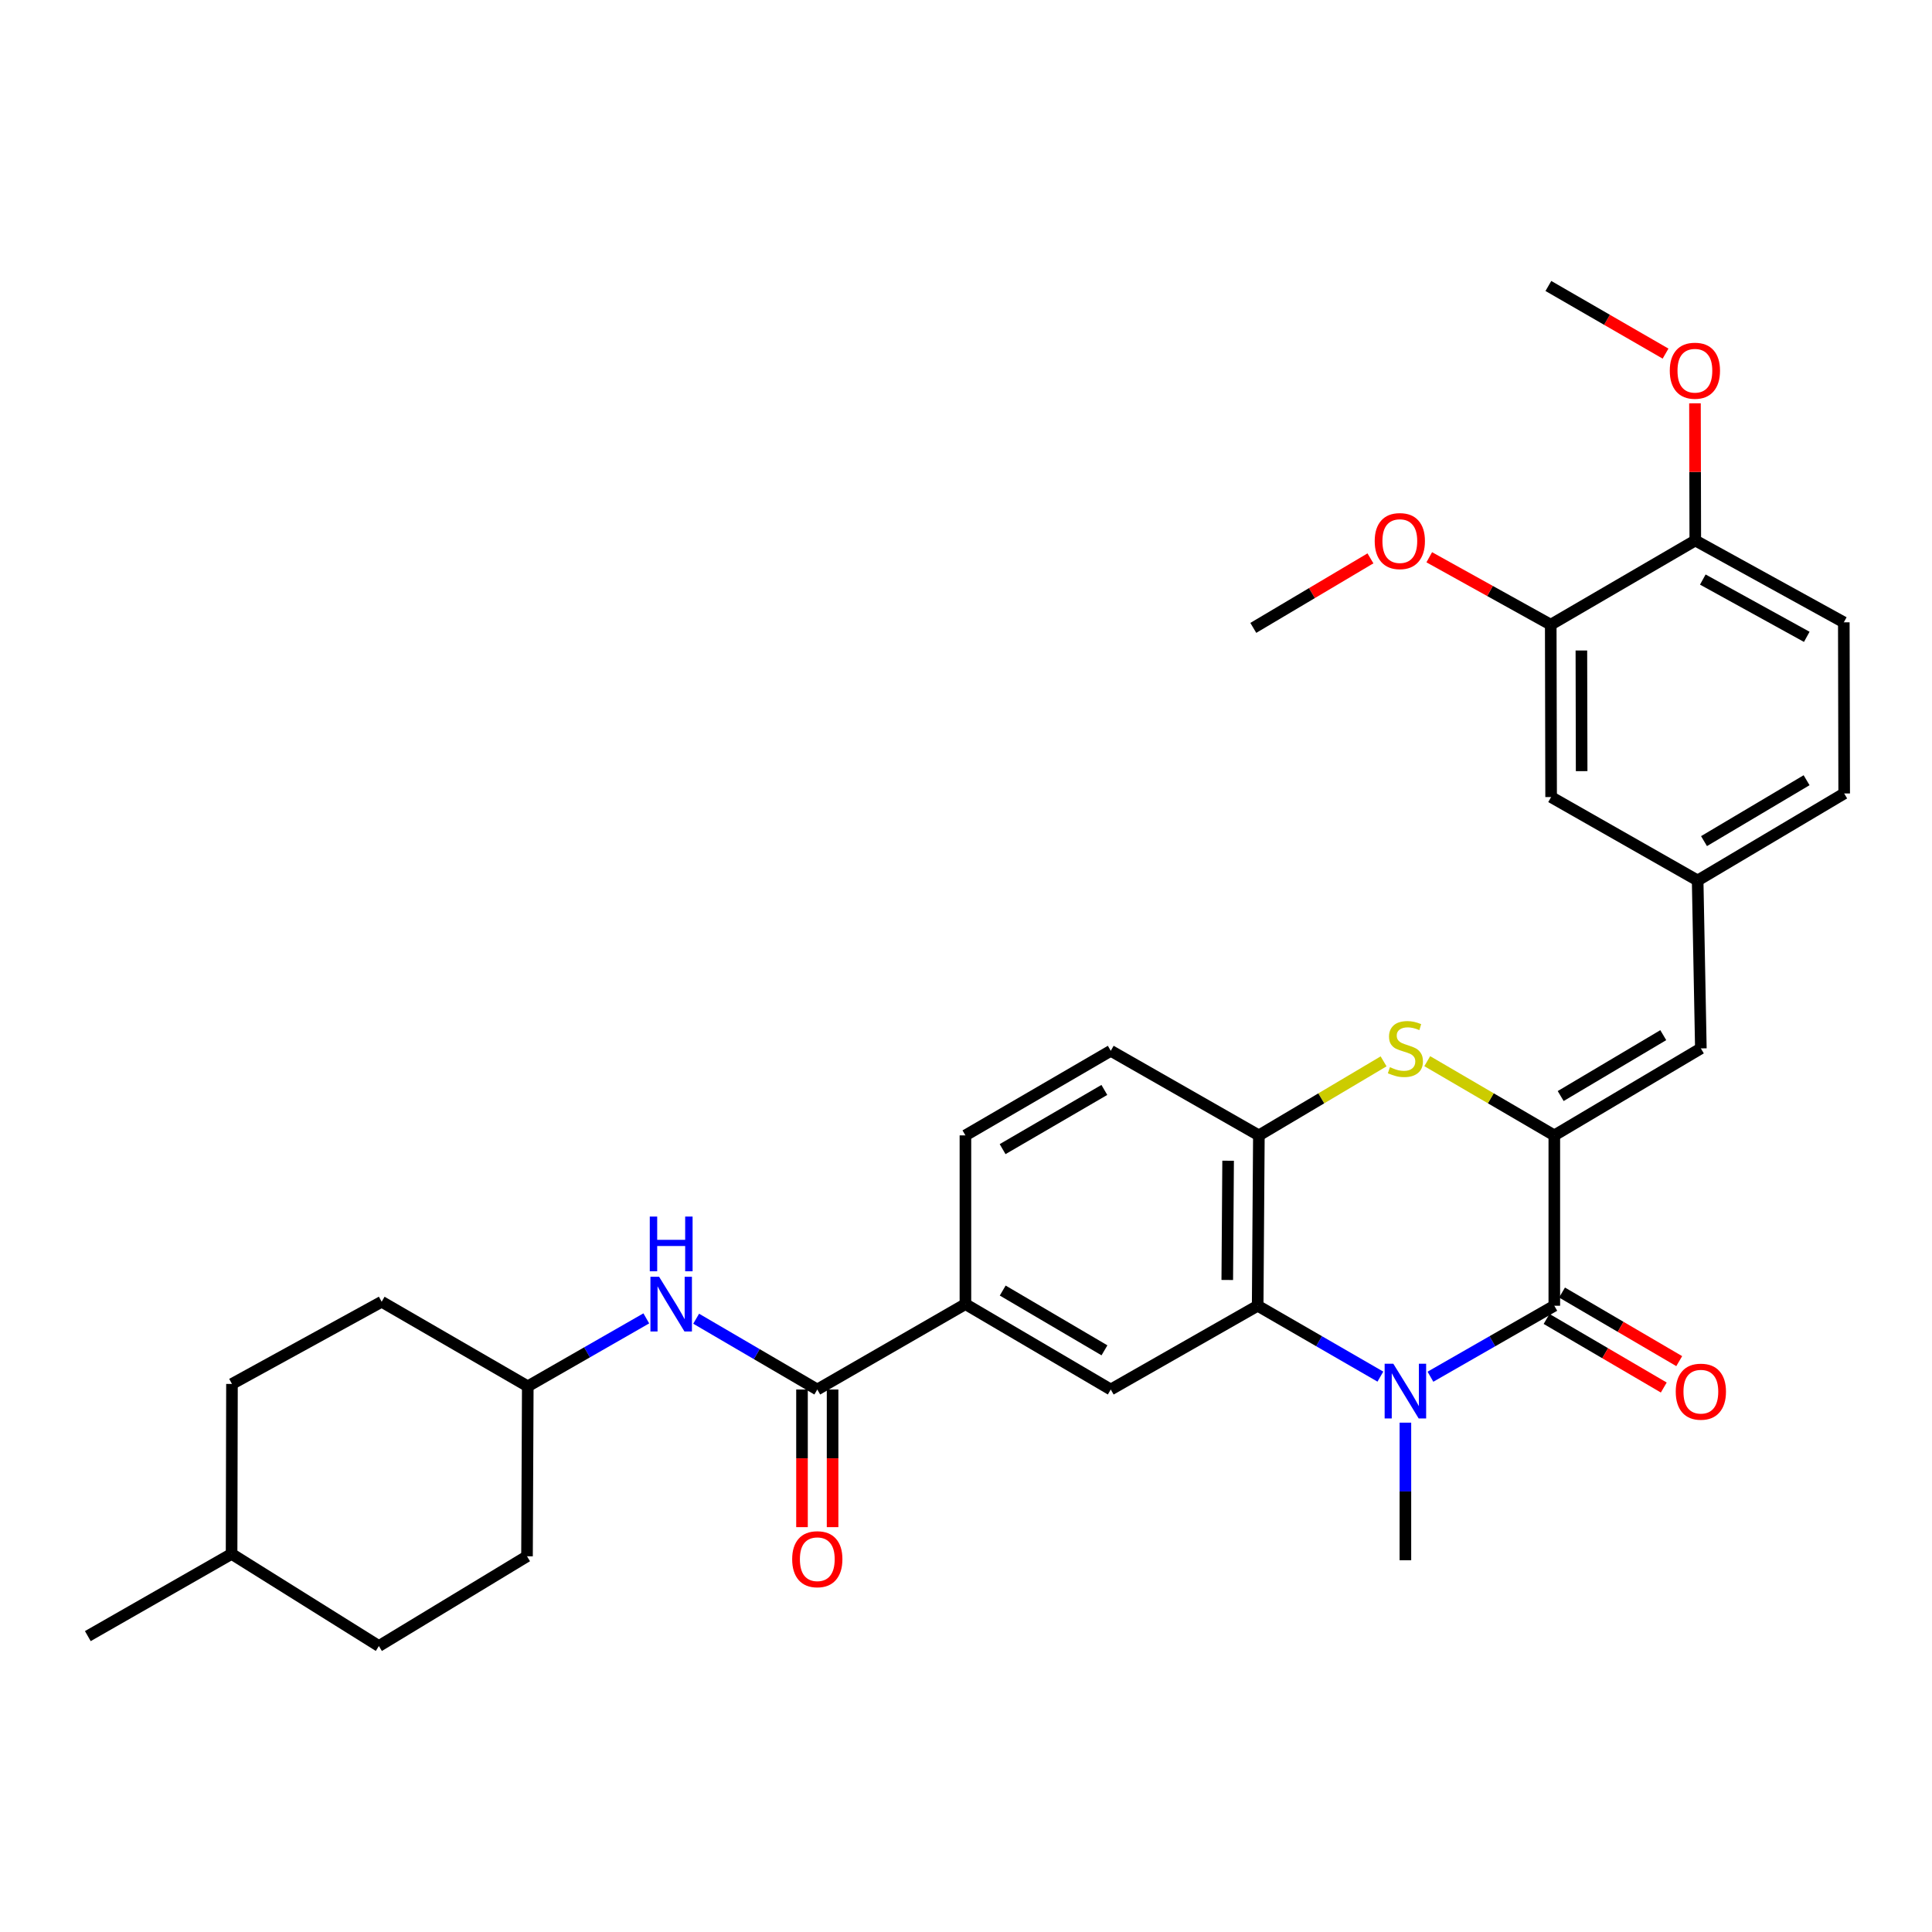 <?xml version='1.0' encoding='iso-8859-1'?>
<svg version='1.1' baseProfile='full'
              xmlns='http://www.w3.org/2000/svg'
                      xmlns:rdkit='http://www.rdkit.org/xml'
                      xmlns:xlink='http://www.w3.org/1999/xlink'
                  xml:space='preserve'
width='1000px' height='1000px' viewBox='0 0 1000 1000'>
<!-- END OF HEADER -->
<rect style='opacity:1.0;fill:#FFFFFF;stroke:none' width='1000' height='1000' x='0' y='0'> </rect>
<path class='bond-1' d='M 740.392,712.59 L 772.45,694.22' style='fill:none;fill-rule:evenodd;stroke:#0000FF;stroke-width:6px;stroke-linecap:butt;stroke-linejoin:miter;stroke-opacity:1' />
<path class='bond-1' d='M 772.45,694.22 L 804.508,675.85' style='fill:none;fill-rule:evenodd;stroke:#000000;stroke-width:6px;stroke-linecap:butt;stroke-linejoin:miter;stroke-opacity:1' />
<path class='bond-2' d='M 714.484,712.538 L 682.727,694.194' style='fill:none;fill-rule:evenodd;stroke:#0000FF;stroke-width:6px;stroke-linecap:butt;stroke-linejoin:miter;stroke-opacity:1' />
<path class='bond-2' d='M 682.727,694.194 L 650.97,675.85' style='fill:none;fill-rule:evenodd;stroke:#000000;stroke-width:6px;stroke-linecap:butt;stroke-linejoin:miter;stroke-opacity:1' />
<path class='bond-19' d='M 727.431,736.366 L 727.431,771.972' style='fill:none;fill-rule:evenodd;stroke:#0000FF;stroke-width:6px;stroke-linecap:butt;stroke-linejoin:miter;stroke-opacity:1' />
<path class='bond-19' d='M 727.431,771.972 L 727.431,807.577' style='fill:none;fill-rule:evenodd;stroke:#000000;stroke-width:6px;stroke-linecap:butt;stroke-linejoin:miter;stroke-opacity:1' />
<path class='bond-0' d='M 804.508,587.674 L 804.508,675.85' style='fill:none;fill-rule:evenodd;stroke:#000000;stroke-width:6px;stroke-linecap:butt;stroke-linejoin:miter;stroke-opacity:1' />
<path class='bond-6' d='M 804.508,587.674 L 880.362,542.654' style='fill:none;fill-rule:evenodd;stroke:#000000;stroke-width:6px;stroke-linecap:butt;stroke-linejoin:miter;stroke-opacity:1' />
<path class='bond-6' d='M 807.806,567.308 L 860.904,535.794' style='fill:none;fill-rule:evenodd;stroke:#000000;stroke-width:6px;stroke-linecap:butt;stroke-linejoin:miter;stroke-opacity:1' />
<path class='bond-32' d='M 804.508,587.674 L 771.625,568.468' style='fill:none;fill-rule:evenodd;stroke:#000000;stroke-width:6px;stroke-linecap:butt;stroke-linejoin:miter;stroke-opacity:1' />
<path class='bond-32' d='M 771.625,568.468 L 738.743,549.261' style='fill:none;fill-rule:evenodd;stroke:#CCCC00;stroke-width:6px;stroke-linecap:butt;stroke-linejoin:miter;stroke-opacity:1' />
<path class='bond-11' d='M 800.51,682.681 L 830.838,700.432' style='fill:none;fill-rule:evenodd;stroke:#000000;stroke-width:6px;stroke-linecap:butt;stroke-linejoin:miter;stroke-opacity:1' />
<path class='bond-11' d='M 830.838,700.432 L 861.167,718.182' style='fill:none;fill-rule:evenodd;stroke:#FF0000;stroke-width:6px;stroke-linecap:butt;stroke-linejoin:miter;stroke-opacity:1' />
<path class='bond-11' d='M 808.506,669.019 L 838.834,686.769' style='fill:none;fill-rule:evenodd;stroke:#000000;stroke-width:6px;stroke-linecap:butt;stroke-linejoin:miter;stroke-opacity:1' />
<path class='bond-11' d='M 838.834,686.769 L 869.163,704.52' style='fill:none;fill-rule:evenodd;stroke:#FF0000;stroke-width:6px;stroke-linecap:butt;stroke-linejoin:miter;stroke-opacity:1' />
<path class='bond-4' d='M 650.97,675.85 L 651.594,587.674' style='fill:none;fill-rule:evenodd;stroke:#000000;stroke-width:6px;stroke-linecap:butt;stroke-linejoin:miter;stroke-opacity:1' />
<path class='bond-4' d='M 635.233,662.512 L 635.671,600.789' style='fill:none;fill-rule:evenodd;stroke:#000000;stroke-width:6px;stroke-linecap:butt;stroke-linejoin:miter;stroke-opacity:1' />
<path class='bond-7' d='M 650.97,675.85 L 574.931,719.208' style='fill:none;fill-rule:evenodd;stroke:#000000;stroke-width:6px;stroke-linecap:butt;stroke-linejoin:miter;stroke-opacity:1' />
<path class='bond-3' d='M 716.146,549.353 L 683.87,568.514' style='fill:none;fill-rule:evenodd;stroke:#CCCC00;stroke-width:6px;stroke-linecap:butt;stroke-linejoin:miter;stroke-opacity:1' />
<path class='bond-3' d='M 683.87,568.514 L 651.594,587.674' style='fill:none;fill-rule:evenodd;stroke:#000000;stroke-width:6px;stroke-linecap:butt;stroke-linejoin:miter;stroke-opacity:1' />
<path class='bond-16' d='M 651.594,587.674 L 574.931,543.894' style='fill:none;fill-rule:evenodd;stroke:#000000;stroke-width:6px;stroke-linecap:butt;stroke-linejoin:miter;stroke-opacity:1' />
<path class='bond-5' d='M 423.029,719.208 L 499.701,675.006' style='fill:none;fill-rule:evenodd;stroke:#000000;stroke-width:6px;stroke-linecap:butt;stroke-linejoin:miter;stroke-opacity:1' />
<path class='bond-9' d='M 423.029,719.208 L 391.681,700.886' style='fill:none;fill-rule:evenodd;stroke:#000000;stroke-width:6px;stroke-linecap:butt;stroke-linejoin:miter;stroke-opacity:1' />
<path class='bond-9' d='M 391.681,700.886 L 360.333,682.563' style='fill:none;fill-rule:evenodd;stroke:#0000FF;stroke-width:6px;stroke-linecap:butt;stroke-linejoin:miter;stroke-opacity:1' />
<path class='bond-15' d='M 415.114,719.208 L 415.114,754.828' style='fill:none;fill-rule:evenodd;stroke:#000000;stroke-width:6px;stroke-linecap:butt;stroke-linejoin:miter;stroke-opacity:1' />
<path class='bond-15' d='M 415.114,754.828 L 415.114,790.448' style='fill:none;fill-rule:evenodd;stroke:#FF0000;stroke-width:6px;stroke-linecap:butt;stroke-linejoin:miter;stroke-opacity:1' />
<path class='bond-15' d='M 430.944,719.208 L 430.944,754.828' style='fill:none;fill-rule:evenodd;stroke:#000000;stroke-width:6px;stroke-linecap:butt;stroke-linejoin:miter;stroke-opacity:1' />
<path class='bond-15' d='M 430.944,754.828 L 430.944,790.448' style='fill:none;fill-rule:evenodd;stroke:#FF0000;stroke-width:6px;stroke-linecap:butt;stroke-linejoin:miter;stroke-opacity:1' />
<path class='bond-12' d='M 880.362,542.654 L 878.7,455.727' style='fill:none;fill-rule:evenodd;stroke:#000000;stroke-width:6px;stroke-linecap:butt;stroke-linejoin:miter;stroke-opacity:1' />
<path class='bond-8' d='M 574.931,719.208 L 499.701,675.006' style='fill:none;fill-rule:evenodd;stroke:#000000;stroke-width:6px;stroke-linecap:butt;stroke-linejoin:miter;stroke-opacity:1' />
<path class='bond-8' d='M 571.666,698.929 L 519.005,667.987' style='fill:none;fill-rule:evenodd;stroke:#000000;stroke-width:6px;stroke-linecap:butt;stroke-linejoin:miter;stroke-opacity:1' />
<path class='bond-17' d='M 499.701,675.006 L 499.701,587.674' style='fill:none;fill-rule:evenodd;stroke:#000000;stroke-width:6px;stroke-linecap:butt;stroke-linejoin:miter;stroke-opacity:1' />
<path class='bond-20' d='M 334.524,682.388 L 303.85,699.971' style='fill:none;fill-rule:evenodd;stroke:#0000FF;stroke-width:6px;stroke-linecap:butt;stroke-linejoin:miter;stroke-opacity:1' />
<path class='bond-20' d='M 303.85,699.971 L 273.176,717.555' style='fill:none;fill-rule:evenodd;stroke:#000000;stroke-width:6px;stroke-linecap:butt;stroke-linejoin:miter;stroke-opacity:1' />
<path class='bond-10' d='M 802.661,323.341 L 802.854,412.554' style='fill:none;fill-rule:evenodd;stroke:#000000;stroke-width:6px;stroke-linecap:butt;stroke-linejoin:miter;stroke-opacity:1' />
<path class='bond-10' d='M 818.52,336.688 L 818.656,399.138' style='fill:none;fill-rule:evenodd;stroke:#000000;stroke-width:6px;stroke-linecap:butt;stroke-linejoin:miter;stroke-opacity:1' />
<path class='bond-22' d='M 802.661,323.341 L 771.22,305.89' style='fill:none;fill-rule:evenodd;stroke:#000000;stroke-width:6px;stroke-linecap:butt;stroke-linejoin:miter;stroke-opacity:1' />
<path class='bond-22' d='M 771.22,305.89 L 739.78,288.438' style='fill:none;fill-rule:evenodd;stroke:#FF0000;stroke-width:6px;stroke-linecap:butt;stroke-linejoin:miter;stroke-opacity:1' />
<path class='bond-34' d='M 802.661,323.341 L 877.477,279.754' style='fill:none;fill-rule:evenodd;stroke:#000000;stroke-width:6px;stroke-linecap:butt;stroke-linejoin:miter;stroke-opacity:1' />
<path class='bond-13' d='M 878.7,455.727 L 802.854,412.554' style='fill:none;fill-rule:evenodd;stroke:#000000;stroke-width:6px;stroke-linecap:butt;stroke-linejoin:miter;stroke-opacity:1' />
<path class='bond-21' d='M 878.7,455.727 L 954.545,410.699' style='fill:none;fill-rule:evenodd;stroke:#000000;stroke-width:6px;stroke-linecap:butt;stroke-linejoin:miter;stroke-opacity:1' />
<path class='bond-21' d='M 881.995,435.361 L 935.087,403.841' style='fill:none;fill-rule:evenodd;stroke:#000000;stroke-width:6px;stroke-linecap:butt;stroke-linejoin:miter;stroke-opacity:1' />
<path class='bond-14' d='M 877.477,279.754 L 954.352,322.118' style='fill:none;fill-rule:evenodd;stroke:#000000;stroke-width:6px;stroke-linecap:butt;stroke-linejoin:miter;stroke-opacity:1' />
<path class='bond-14' d='M 881.368,299.973 L 935.18,329.628' style='fill:none;fill-rule:evenodd;stroke:#000000;stroke-width:6px;stroke-linecap:butt;stroke-linejoin:miter;stroke-opacity:1' />
<path class='bond-23' d='M 877.477,279.754 L 877.396,244.256' style='fill:none;fill-rule:evenodd;stroke:#000000;stroke-width:6px;stroke-linecap:butt;stroke-linejoin:miter;stroke-opacity:1' />
<path class='bond-23' d='M 877.396,244.256 L 877.314,208.757' style='fill:none;fill-rule:evenodd;stroke:#FF0000;stroke-width:6px;stroke-linecap:butt;stroke-linejoin:miter;stroke-opacity:1' />
<path class='bond-33' d='M 574.931,543.894 L 499.701,587.674' style='fill:none;fill-rule:evenodd;stroke:#000000;stroke-width:6px;stroke-linecap:butt;stroke-linejoin:miter;stroke-opacity:1' />
<path class='bond-33' d='M 571.609,564.144 L 518.948,594.79' style='fill:none;fill-rule:evenodd;stroke:#000000;stroke-width:6px;stroke-linecap:butt;stroke-linejoin:miter;stroke-opacity:1' />
<path class='bond-18' d='M 954.352,322.118 L 954.545,410.699' style='fill:none;fill-rule:evenodd;stroke:#000000;stroke-width:6px;stroke-linecap:butt;stroke-linejoin:miter;stroke-opacity:1' />
<path class='bond-24' d='M 273.176,717.555 L 197.55,673.783' style='fill:none;fill-rule:evenodd;stroke:#000000;stroke-width:6px;stroke-linecap:butt;stroke-linejoin:miter;stroke-opacity:1' />
<path class='bond-25' d='M 273.176,717.555 L 272.78,805.528' style='fill:none;fill-rule:evenodd;stroke:#000000;stroke-width:6px;stroke-linecap:butt;stroke-linejoin:miter;stroke-opacity:1' />
<path class='bond-29' d='M 709.342,289.007 L 679.026,307.001' style='fill:none;fill-rule:evenodd;stroke:#FF0000;stroke-width:6px;stroke-linecap:butt;stroke-linejoin:miter;stroke-opacity:1' />
<path class='bond-29' d='M 679.026,307.001 L 648.71,324.994' style='fill:none;fill-rule:evenodd;stroke:#000000;stroke-width:6px;stroke-linecap:butt;stroke-linejoin:miter;stroke-opacity:1' />
<path class='bond-30' d='M 862.086,183.03 L 831.762,165.524' style='fill:none;fill-rule:evenodd;stroke:#FF0000;stroke-width:6px;stroke-linecap:butt;stroke-linejoin:miter;stroke-opacity:1' />
<path class='bond-30' d='M 831.762,165.524 L 801.438,148.018' style='fill:none;fill-rule:evenodd;stroke:#000000;stroke-width:6px;stroke-linecap:butt;stroke-linejoin:miter;stroke-opacity:1' />
<path class='bond-26' d='M 197.55,673.783 L 120.069,716.323' style='fill:none;fill-rule:evenodd;stroke:#000000;stroke-width:6px;stroke-linecap:butt;stroke-linejoin:miter;stroke-opacity:1' />
<path class='bond-27' d='M 272.78,805.528 L 196.108,851.982' style='fill:none;fill-rule:evenodd;stroke:#000000;stroke-width:6px;stroke-linecap:butt;stroke-linejoin:miter;stroke-opacity:1' />
<path class='bond-35' d='M 120.069,716.323 L 119.867,804.297' style='fill:none;fill-rule:evenodd;stroke:#000000;stroke-width:6px;stroke-linecap:butt;stroke-linejoin:miter;stroke-opacity:1' />
<path class='bond-28' d='M 196.108,851.982 L 119.867,804.297' style='fill:none;fill-rule:evenodd;stroke:#000000;stroke-width:6px;stroke-linecap:butt;stroke-linejoin:miter;stroke-opacity:1' />
<path class='bond-31' d='M 119.867,804.297 L 45.455,846.846' style='fill:none;fill-rule:evenodd;stroke:#000000;stroke-width:6px;stroke-linecap:butt;stroke-linejoin:miter;stroke-opacity:1' />
<path  class='atom-0' d='M 721.171 705.857
L 730.451 720.857
Q 731.371 722.337, 732.851 725.017
Q 734.331 727.697, 734.411 727.857
L 734.411 705.857
L 738.171 705.857
L 738.171 734.177
L 734.291 734.177
L 724.331 717.777
Q 723.171 715.857, 721.931 713.657
Q 720.731 711.457, 720.371 710.777
L 720.371 734.177
L 716.691 734.177
L 716.691 705.857
L 721.171 705.857
' fill='#0000FF'/>
<path  class='atom-4' d='M 719.431 552.374
Q 719.751 552.494, 721.071 553.054
Q 722.391 553.614, 723.831 553.974
Q 725.311 554.294, 726.751 554.294
Q 729.431 554.294, 730.991 553.014
Q 732.551 551.694, 732.551 549.414
Q 732.551 547.854, 731.751 546.894
Q 730.991 545.934, 729.791 545.414
Q 728.591 544.894, 726.591 544.294
Q 724.071 543.534, 722.551 542.814
Q 721.071 542.094, 719.991 540.574
Q 718.951 539.054, 718.951 536.494
Q 718.951 532.934, 721.351 530.734
Q 723.791 528.534, 728.591 528.534
Q 731.871 528.534, 735.591 530.094
L 734.671 533.174
Q 731.271 531.774, 728.711 531.774
Q 725.951 531.774, 724.431 532.934
Q 722.911 534.054, 722.951 536.014
Q 722.951 537.534, 723.711 538.454
Q 724.511 539.374, 725.631 539.894
Q 726.791 540.414, 728.711 541.014
Q 731.271 541.814, 732.791 542.614
Q 734.311 543.414, 735.391 545.054
Q 736.511 546.654, 736.511 549.414
Q 736.511 553.334, 733.871 555.454
Q 731.271 557.534, 726.911 557.534
Q 724.391 557.534, 722.471 556.974
Q 720.591 556.454, 718.351 555.534
L 719.431 552.374
' fill='#CCCC00'/>
<path  class='atom-10' d='M 341.143 660.846
L 350.423 675.846
Q 351.343 677.326, 352.823 680.006
Q 354.303 682.686, 354.383 682.846
L 354.383 660.846
L 358.143 660.846
L 358.143 689.166
L 354.263 689.166
L 344.303 672.766
Q 343.143 670.846, 341.903 668.646
Q 340.703 666.446, 340.343 665.766
L 340.343 689.166
L 336.663 689.166
L 336.663 660.846
L 341.143 660.846
' fill='#0000FF'/>
<path  class='atom-10' d='M 336.323 629.694
L 340.163 629.694
L 340.163 641.734
L 354.643 641.734
L 354.643 629.694
L 358.483 629.694
L 358.483 658.014
L 354.643 658.014
L 354.643 644.934
L 340.163 644.934
L 340.163 658.014
L 336.323 658.014
L 336.323 629.694
' fill='#0000FF'/>
<path  class='atom-12' d='M 867.362 720.326
Q 867.362 713.526, 870.722 709.726
Q 874.082 705.926, 880.362 705.926
Q 886.642 705.926, 890.002 709.726
Q 893.362 713.526, 893.362 720.326
Q 893.362 727.206, 889.962 731.126
Q 886.562 735.006, 880.362 735.006
Q 874.122 735.006, 870.722 731.126
Q 867.362 727.246, 867.362 720.326
M 880.362 731.806
Q 884.682 731.806, 887.002 728.926
Q 889.362 726.006, 889.362 720.326
Q 889.362 714.766, 887.002 711.966
Q 884.682 709.126, 880.362 709.126
Q 876.042 709.126, 873.682 711.926
Q 871.362 714.726, 871.362 720.326
Q 871.362 726.046, 873.682 728.926
Q 876.042 731.806, 880.362 731.806
' fill='#FF0000'/>
<path  class='atom-16' d='M 410.029 807.042
Q 410.029 800.242, 413.389 796.442
Q 416.749 792.642, 423.029 792.642
Q 429.309 792.642, 432.669 796.442
Q 436.029 800.242, 436.029 807.042
Q 436.029 813.922, 432.629 817.842
Q 429.229 821.722, 423.029 821.722
Q 416.789 821.722, 413.389 817.842
Q 410.029 813.962, 410.029 807.042
M 423.029 818.522
Q 427.349 818.522, 429.669 815.642
Q 432.029 812.722, 432.029 807.042
Q 432.029 801.482, 429.669 798.682
Q 427.349 795.842, 423.029 795.842
Q 418.709 795.842, 416.349 798.642
Q 414.029 801.442, 414.029 807.042
Q 414.029 812.762, 416.349 815.642
Q 418.709 818.522, 423.029 818.522
' fill='#FF0000'/>
<path  class='atom-23' d='M 711.546 280.063
Q 711.546 273.263, 714.906 269.463
Q 718.266 265.663, 724.546 265.663
Q 730.826 265.663, 734.186 269.463
Q 737.546 273.263, 737.546 280.063
Q 737.546 286.943, 734.146 290.863
Q 730.746 294.743, 724.546 294.743
Q 718.306 294.743, 714.906 290.863
Q 711.546 286.983, 711.546 280.063
M 724.546 291.543
Q 728.866 291.543, 731.186 288.663
Q 733.546 285.743, 733.546 280.063
Q 733.546 274.503, 731.186 271.703
Q 728.866 268.863, 724.546 268.863
Q 720.226 268.863, 717.866 271.663
Q 715.546 274.463, 715.546 280.063
Q 715.546 285.783, 717.866 288.663
Q 720.226 291.543, 724.546 291.543
' fill='#FF0000'/>
<path  class='atom-24' d='M 864.275 191.878
Q 864.275 185.078, 867.635 181.278
Q 870.995 177.478, 877.275 177.478
Q 883.555 177.478, 886.915 181.278
Q 890.275 185.078, 890.275 191.878
Q 890.275 198.758, 886.875 202.678
Q 883.475 206.558, 877.275 206.558
Q 871.035 206.558, 867.635 202.678
Q 864.275 198.798, 864.275 191.878
M 877.275 203.358
Q 881.595 203.358, 883.915 200.478
Q 886.275 197.558, 886.275 191.878
Q 886.275 186.318, 883.915 183.518
Q 881.595 180.678, 877.275 180.678
Q 872.955 180.678, 870.595 183.478
Q 868.275 186.278, 868.275 191.878
Q 868.275 197.598, 870.595 200.478
Q 872.955 203.358, 877.275 203.358
' fill='#FF0000'/>
</svg>
